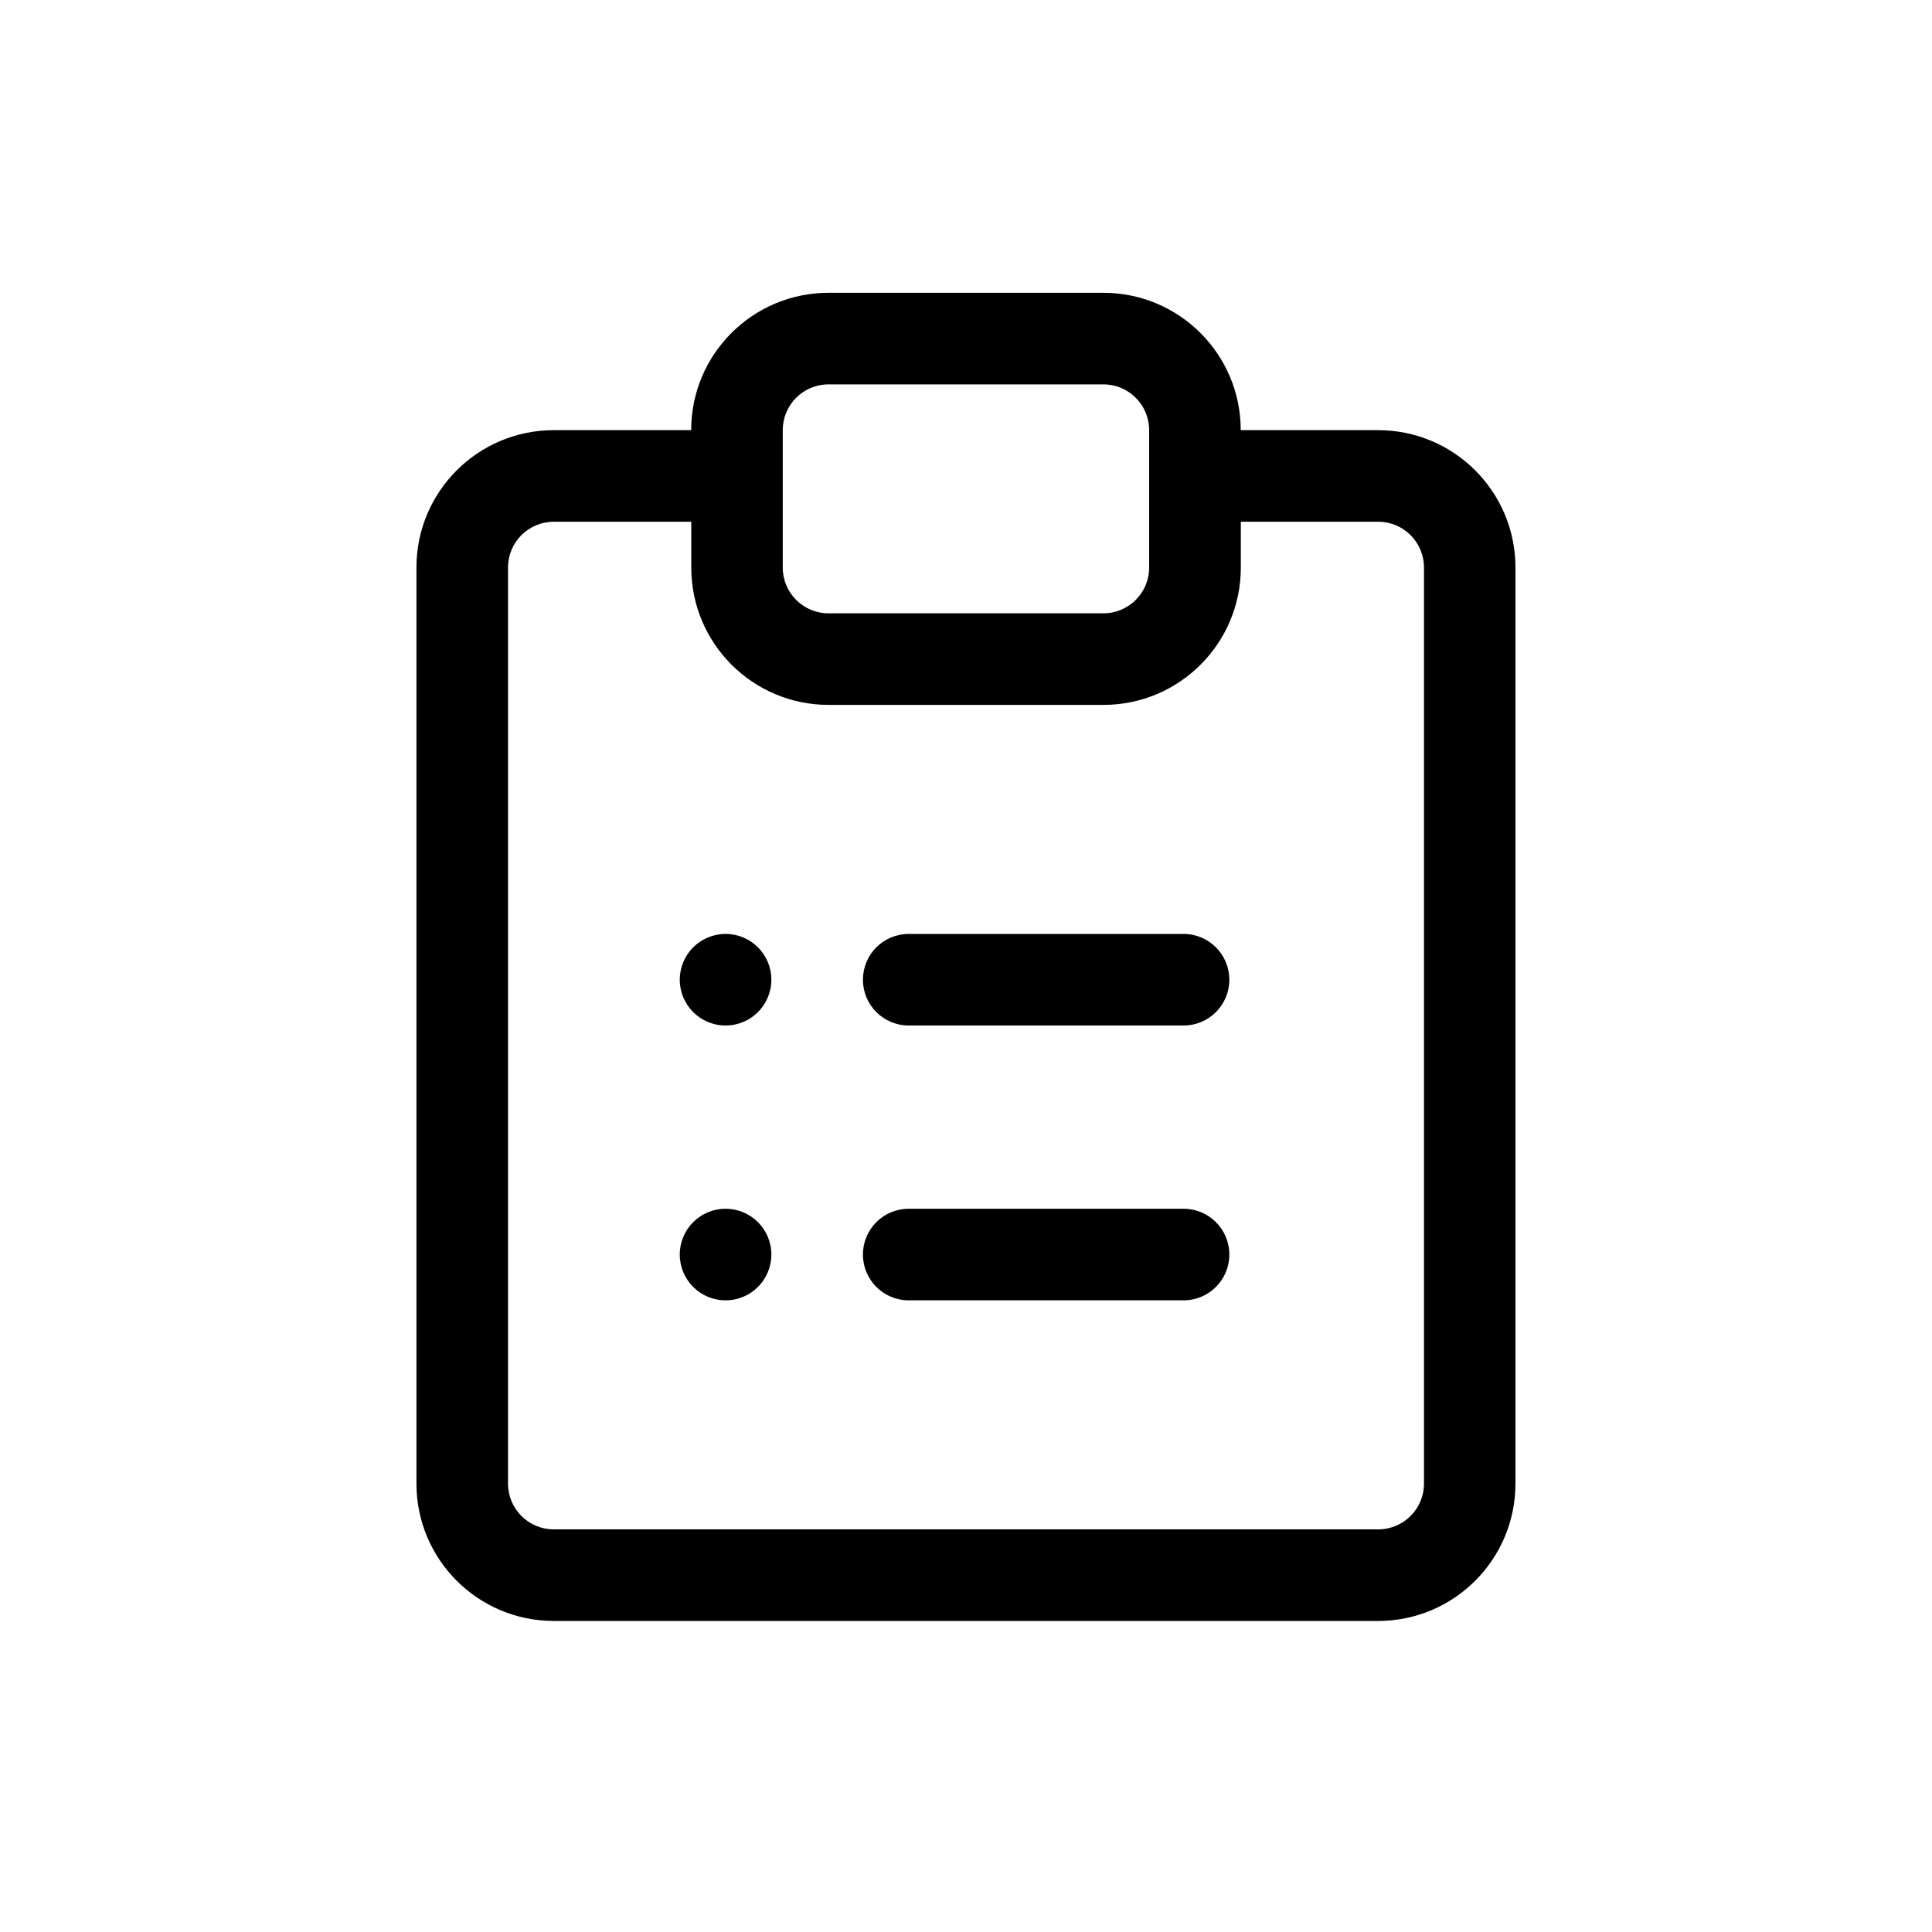 <?xml version="1.0" encoding="UTF-8"?><svg id="a" xmlns="http://www.w3.org/2000/svg" viewBox="0 0 200 200"><defs><style>.b{fill-rule:evenodd;}</style></defs><path class="b" d="M94.07,106.16h28.45c2.62,0,4.74-2.12,4.74-4.74s-2.12-4.74-4.74-4.74h-28.45c-2.62,0-4.74,2.12-4.74,4.74s2.12,4.74,4.74,4.74Z"/><path class="b" d="M94.07,134.61h28.45c2.62,0,4.74-2.12,4.74-4.74s-2.12-4.74-4.74-4.74h-28.45c-2.62,0-4.74,2.12-4.74,4.74s2.12,4.74,4.74,4.74Z"/><path class="b" d="M71.55,44.53c0-7.86,6.37-14.22,14.22-14.22h28.45c7.86,0,14.22,6.37,14.22,14.22h14.22c7.86,0,14.22,6.37,14.22,14.22v94.83c0,7.86-6.37,14.22-14.22,14.22H57.33c-7.86,0-14.22-6.37-14.22-14.22V58.75c0-7.86,6.37-14.22,14.22-14.22h14.22Zm0,9.48h-14.22c-2.62,0-4.74,2.12-4.74,4.74v94.83c0,2.62,2.12,4.74,4.74,4.74h85.34c2.62,0,4.74-2.12,4.74-4.74V58.75c0-2.62-2.12-4.74-4.74-4.74h-14.22v4.74c0,7.86-6.37,14.22-14.22,14.22h-28.45c-7.86,0-14.22-6.37-14.22-14.22v-4.74Zm47.41-9.48c0-2.62-2.12-4.74-4.74-4.74h-28.45c-2.62,0-4.74,2.12-4.74,4.74v14.22c0,2.62,2.12,4.74,4.74,4.74h28.45c2.62,0,4.74-2.12,4.74-4.74v-14.22Z"/><path class="b" d="M75.11,106.16c2.62,0,4.74-2.12,4.74-4.74s-2.12-4.74-4.74-4.74-4.74,2.12-4.74,4.74,2.12,4.74,4.74,4.74Z"/><path class="b" d="M75.11,134.61c2.62,0,4.74-2.12,4.74-4.74s-2.12-4.74-4.74-4.74-4.74,2.12-4.74,4.74,2.12,4.74,4.74,4.74Z"/></svg>
